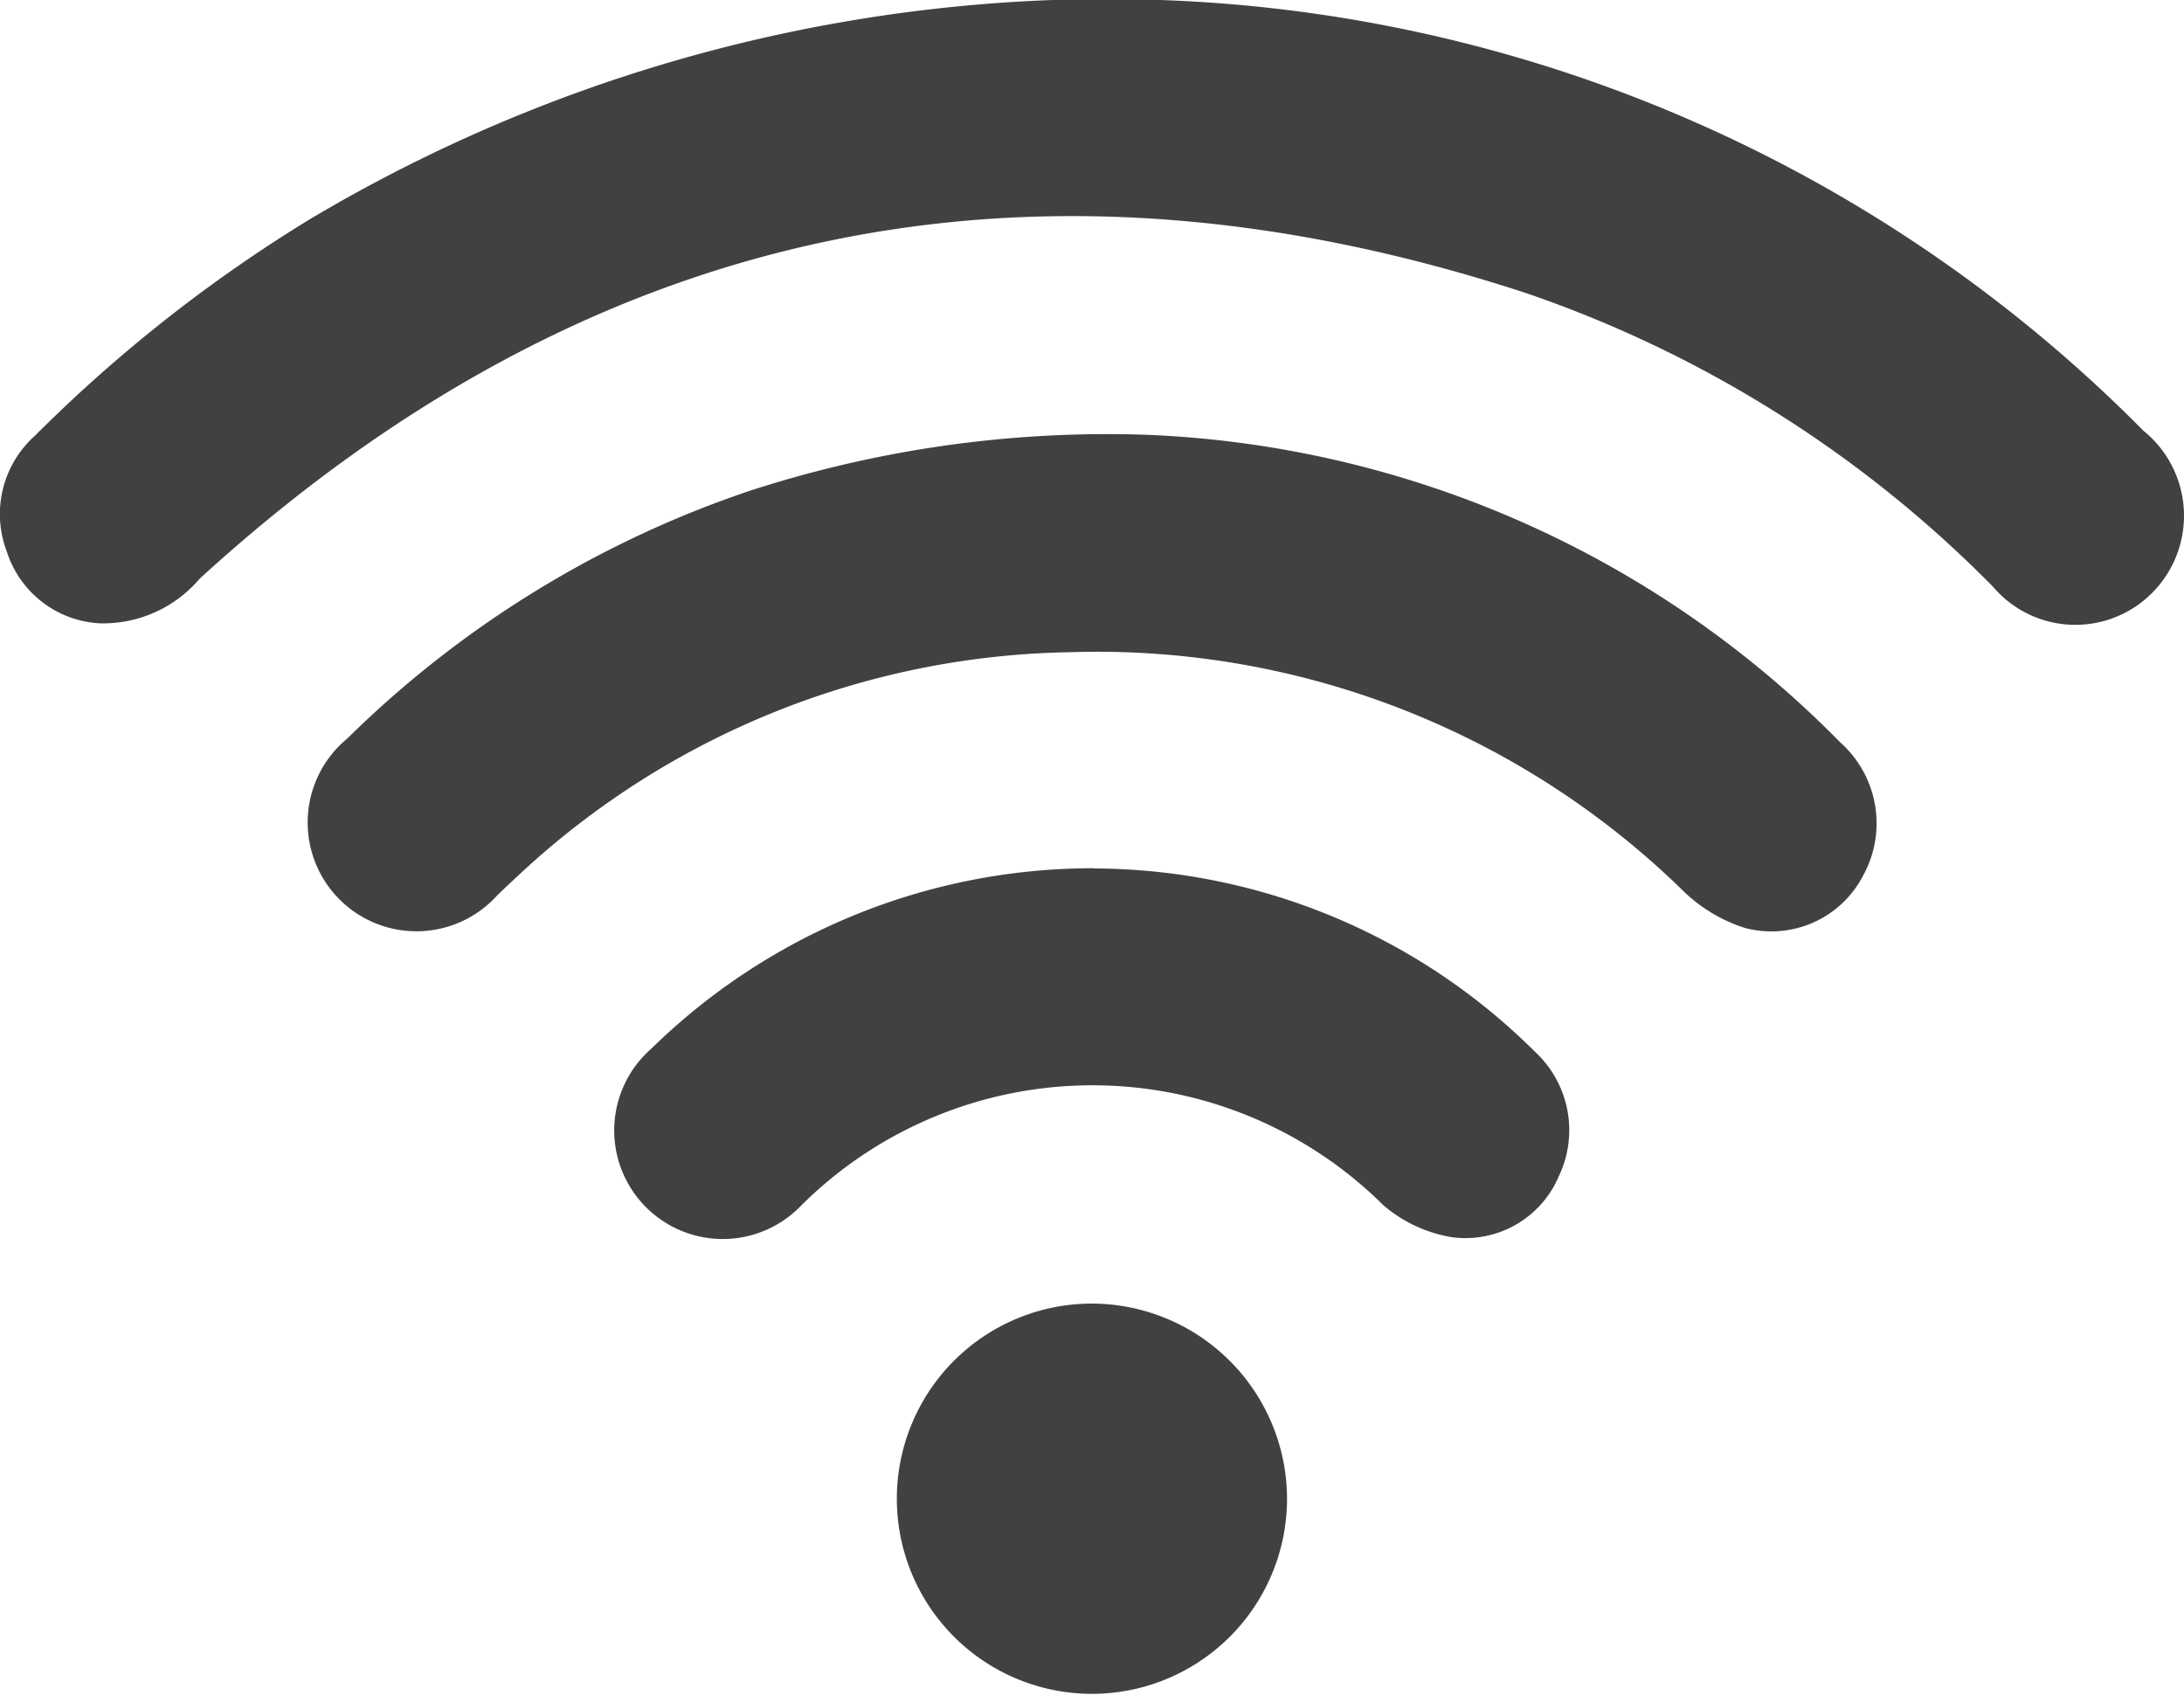 <?xml version="1.0" encoding="UTF-8"?>
<svg xmlns="http://www.w3.org/2000/svg" width="31.042" height="24.088" viewBox="0 0 31.042 24.088">
  <g transform="translate(-976.928 -643.293)">
    <path d="M237.418,77.293a20.662,20.662,0,0,1,13.975,6.121,1.554,1.554,0,0,1,0,2.417,1.537,1.537,0,0,1-2.138-.2,17.065,17.065,0,0,0-6.637-4.173c-7.058-2.312-13.36-.959-18.851,4.058a1.8,1.8,0,0,1-1.429.635,1.468,1.468,0,0,1-1.312-1.016,1.494,1.494,0,0,1,.4-1.651,21.014,21.014,0,0,1,3.889-3.065,22.241,22.241,0,0,1,12.1-3.13" transform="translate(756 566)" fill="#424043"></path>
    <path d="M237.22,83.472a14.644,14.644,0,0,1,9.87,4.377,1.538,1.538,0,0,1,.32,1.886,1.469,1.469,0,0,1-1.673.748,2.228,2.228,0,0,1-.883-.527,11.911,11.911,0,0,0-8.727-3.394,11.754,11.754,0,0,0-7.808,3.15c-.109.1-.213.2-.319.3a1.546,1.546,0,1,1-2.135-2.224,14.935,14.935,0,0,1,5.708-3.516,16.433,16.433,0,0,1,5.647-.8" transform="translate(756 566)" fill="#424043"></path>
    <path d="M236.478,89.635a8.92,8.92,0,0,1,6.262,2.6,1.519,1.519,0,0,1,.345,1.772,1.442,1.442,0,0,1-1.532.867,2,2,0,0,1-.964-.454,5.868,5.868,0,0,0-8.279.011,1.543,1.543,0,1,1-2.124-2.235,8.974,8.974,0,0,1,6.292-2.564" transform="translate(756 566)" fill="#424043"></path>
    <path d="M239.221,98.619a2.773,2.773,0,1,1-2.777-2.8,2.779,2.779,0,0,1,2.777,2.8" transform="translate(756 566)" fill="#424043"></path>
  </g>
</svg>
